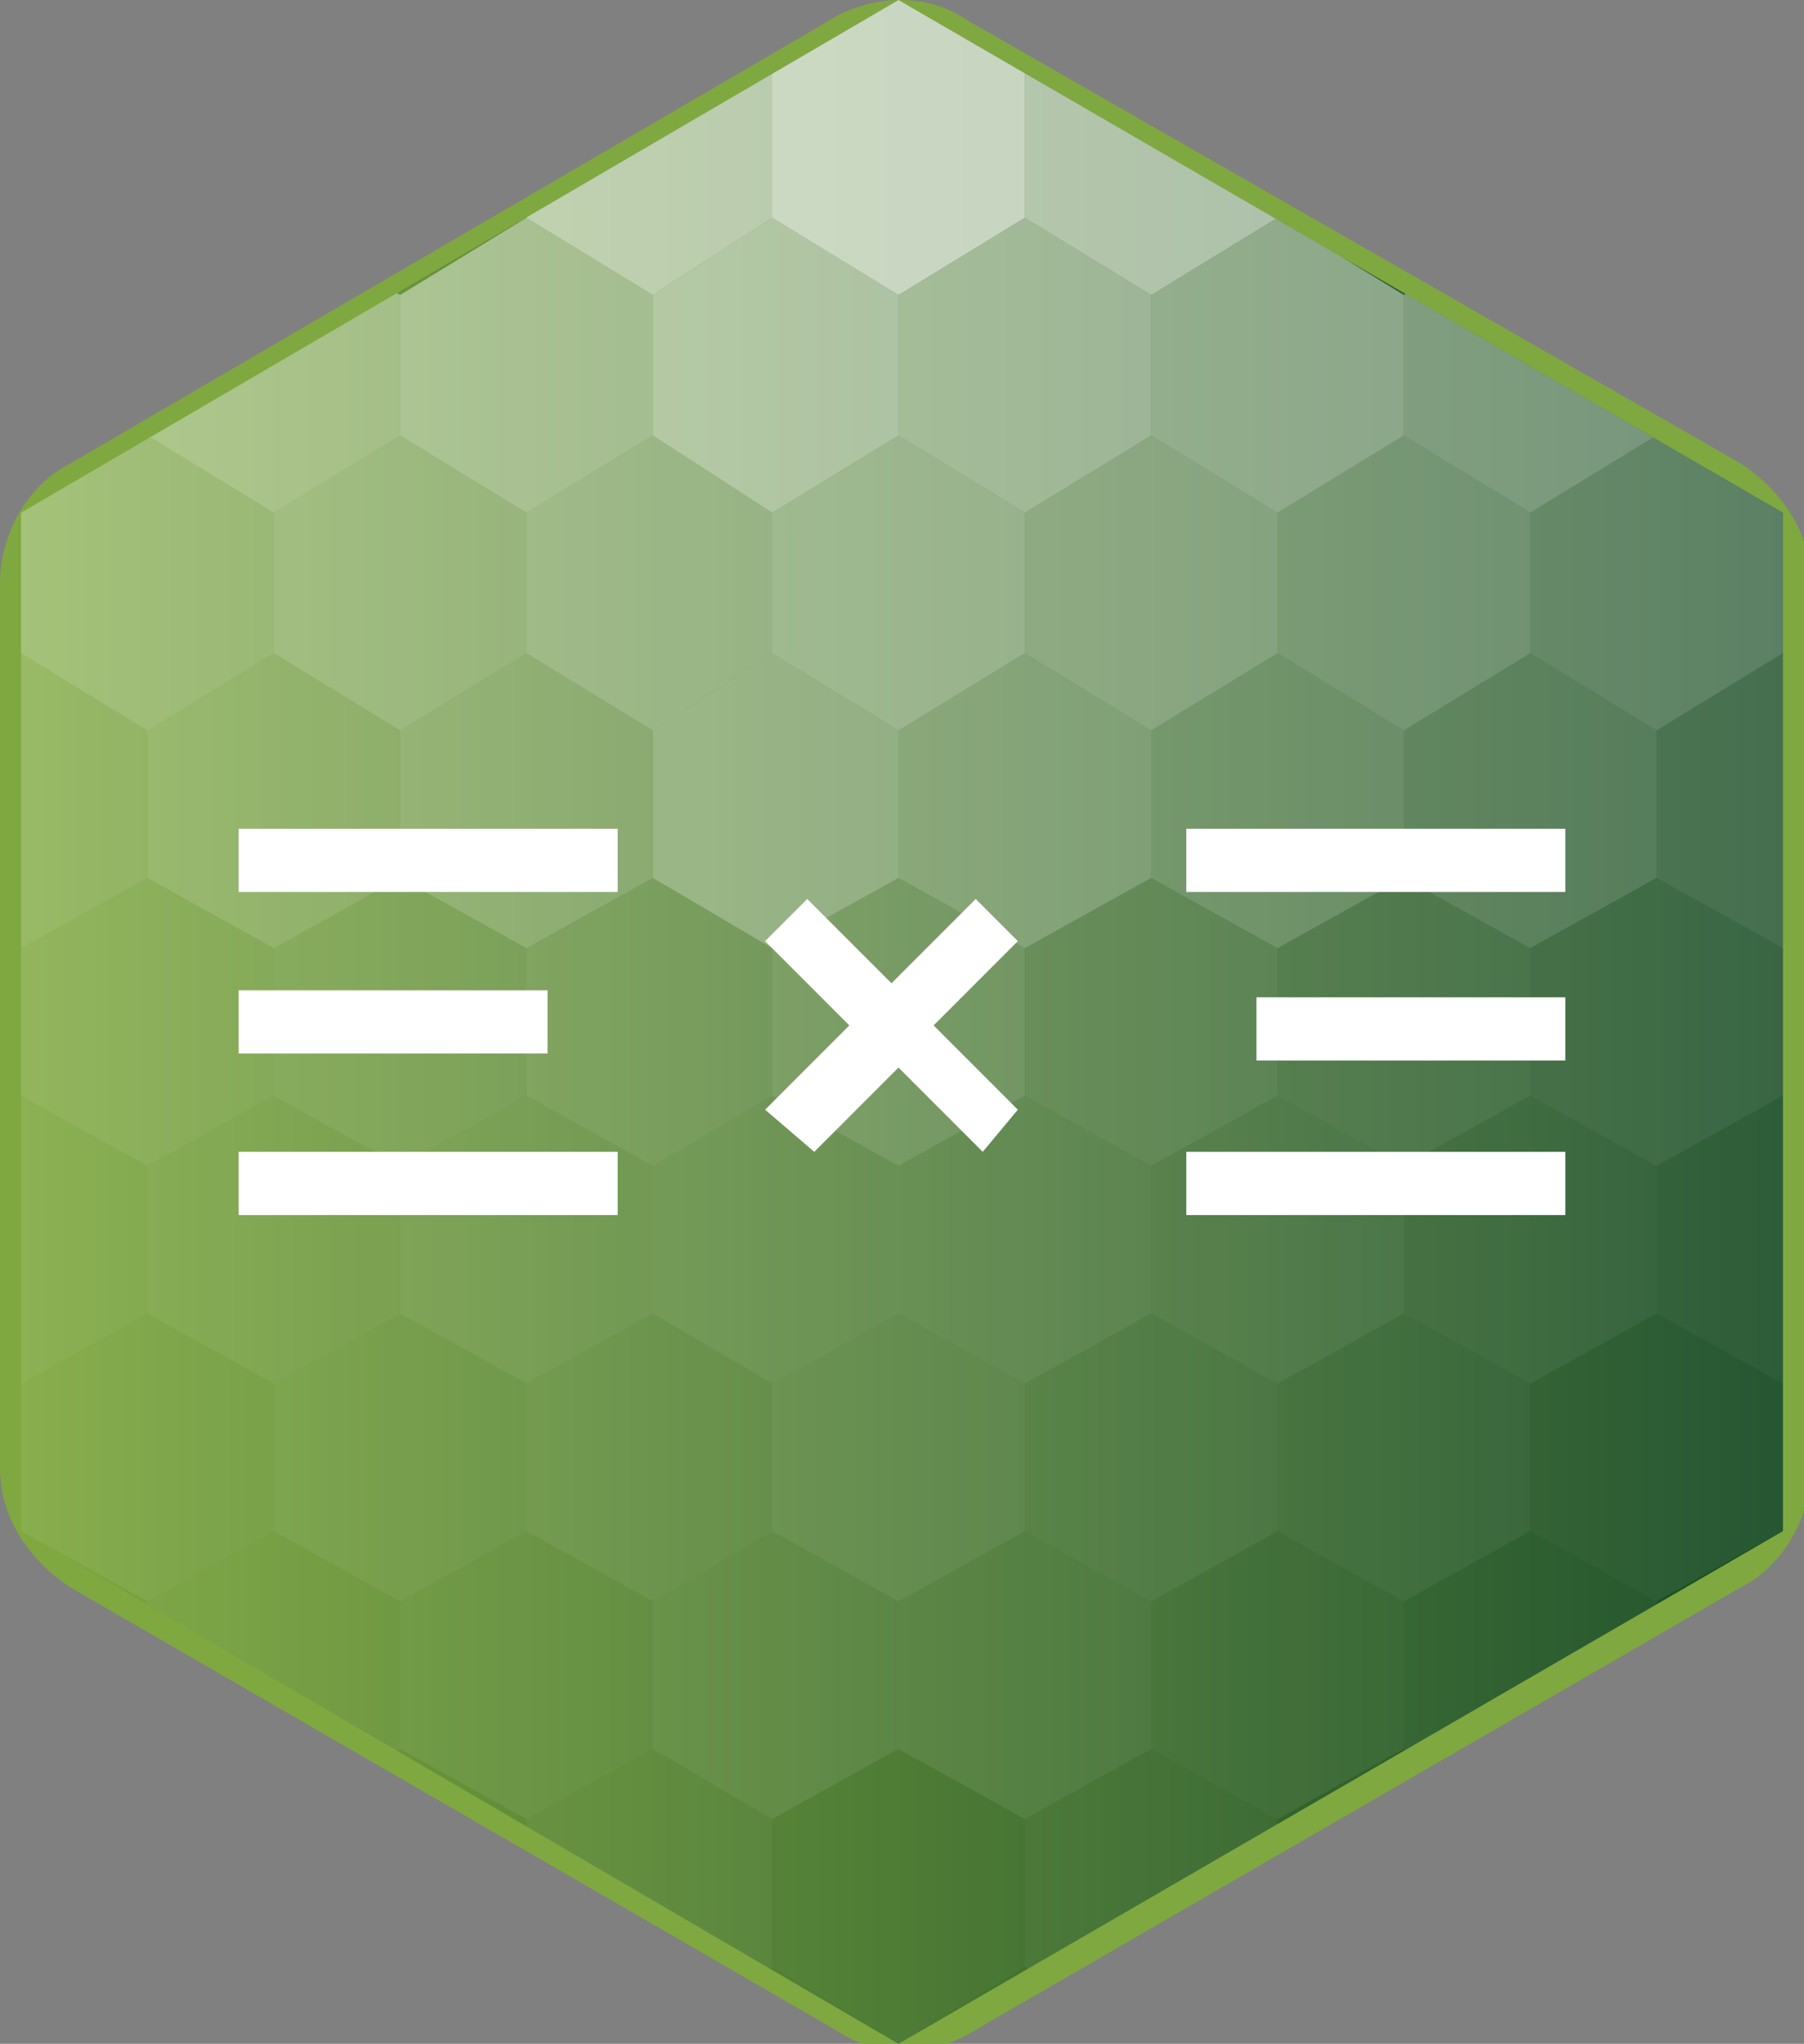 <?xml version="1.0" encoding="utf-8"?>
<!-- Generator: Adobe Illustrator 24.1.1, SVG Export Plug-In . SVG Version: 6.00 Build 0)  -->
<svg version="1.1" id="Layer_1" xmlns="http://www.w3.org/2000/svg" xmlns:xlink="http://www.w3.org/1999/xlink" x="0px" y="0px"
	 viewBox="0 0 25.7 29.1" style="enable-background:new 0 0 25.7 29.1;" xml:space="preserve">
<rect x="0" y="0" width="25.7" height="29.1" fill="#808080" stroke="none"/>
<g>
	<g>
		<path style="fill:#7FA840;" d="M12.8,0c-0.3,0-0.7,0.1-1,0.3L1,6.6c-0.6,0.3-1,1-1,1.7v12.6c0,0.7,0.4,1.3,1,1.7l10.9,6.3
			c0.3,0.2,0.6,0.3,1,0.3c0.3,0,0.7-0.1,1-0.3l10.9-6.3c0.6-0.3,1-1,1-1.7V8.3c0-0.7-0.4-1.3-1-1.7L13.8,0.3C13.5,0.1,13.2,0,12.8,0
			L12.8,0z"/>
		<linearGradient id="SVGID_1_" gradientUnits="userSpaceOnUse" x1="0.262" y1="14.57" x2="25.431" y2="14.57">
			<stop  offset="0" style="stop-color:#7FA840"/>
			<stop  offset="1" style="stop-color:#164A23"/>
		</linearGradient>
		<polygon style="fill:url(#SVGID_1_);" points="0.3,7.3 12.8,0 25.4,7.3 25.4,21.8 12.8,29.1 0.3,21.8 		"/>
		<g>
			<defs>
				<polygon id="SVGID_8_" points="0.3,7.3 12.8,0 25.4,7.3 25.4,21.8 12.8,29.1 0.3,21.8 				"/>
			</defs>
			<clipPath id="SVGID_2_">
				<use xlink:href="#SVGID_8_"  style="overflow:visible;"/>
			</clipPath>
			<g style="clip-path:url(#SVGID_2_);">
				<polygon style="opacity:0.6;fill:#FFFFFF;" points="7.5,1 9.3,0 11,1 11,3.1 9.3,4.2 7.5,3.1 				"/>
				<polygon style="opacity:0.7;fill:#FFFFFF;" points="11,1 12.8,0 14.6,1 14.6,3.1 12.8,4.2 11,3.1 				"/>
				<polygon style="opacity:0.6;fill:#FFFFFF;" points="14.6,1 16.4,0 18.2,1 18.2,3.1 16.4,4.2 14.6,3.1 				"/>
				<polygon style="opacity:0.4;fill:#FFFFFF;" points="2.1,4.2 3.9,3.1 5.7,4.2 5.7,6.2 3.9,7.3 2.1,6.2 				"/>
				<polygon style="opacity:0.45;fill:#FFFFFF;" points="5.7,4.2 7.5,3.1 9.3,4.2 9.3,6.2 7.5,7.3 5.7,6.2 				"/>
				<polygon style="opacity:0.55;fill:#FFFFFF;" points="9.3,4.2 11,3.1 12.8,4.2 12.8,6.2 11,7.3 9.3,6.2 				"/>
				<polygon style="opacity:0.5;fill:#FFFFFF;" points="12.8,4.2 14.6,3.1 16.4,4.2 16.4,6.2 14.6,7.3 12.8,6.2 				"/>
				<polygon style="opacity:0.45;fill:#FFFFFF;" points="16.4,4.2 18.2,3.1 20,4.2 20,6.2 18.2,7.3 16.4,6.2 				"/>
				<polygon style="opacity:0.4;fill:#FFFFFF;" points="20,4.2 21.8,3.1 23.6,4.2 23.6,6.2 21.8,7.3 20,6.2 				"/>
				<polygon style="opacity:0.3;fill:#FFFFFF;" points="0.3,7.3 2.1,6.2 3.9,7.3 3.9,9.3 2.1,10.4 0.3,9.3 				"/>
				<polygon style="opacity:0.35;fill:#FFFFFF;" points="3.9,7.3 5.7,6.2 7.5,7.3 7.5,9.3 5.7,10.4 3.9,9.3 				"/>
				<polygon style="opacity:0.4;fill:#FFFFFF;" points="7.5,7.3 9.3,6.2 11,7.3 11,9.3 9.3,10.4 7.5,9.3 				"/>
				<polygon style="opacity:0.45;fill:#FFFFFF;" points="11,7.3 12.8,6.2 14.6,7.3 14.6,9.3 12.8,10.4 11,9.3 				"/>
				<polygon style="opacity:0.4;fill:#FFFFFF;" points="14.6,7.3 16.4,6.2 18.2,7.3 18.2,9.3 16.4,10.4 14.6,9.3 				"/>
				<polygon style="opacity:0.35;fill:#FFFFFF;" points="18.2,7.3 20,6.2 21.8,7.3 21.8,9.3 20,10.4 18.2,9.3 				"/>
				<polygon style="opacity:0.3;fill:#FFFFFF;" points="21.8,7.3 23.6,6.2 25.4,7.3 25.4,9.3 23.6,10.4 21.8,9.3 				"/>
				<polygon style="opacity:0.2;fill:#FFFFFF;" points="-1.5,10.4 0.3,9.3 2.1,10.4 2.1,12.5 0.3,13.5 -1.5,12.5 				"/>
				<polygon style="opacity:0.25;fill:#FFFFFF;" points="2.1,10.4 3.9,9.3 5.7,10.4 5.7,12.5 3.9,13.5 2.1,12.5 				"/>
				<polygon style="opacity:0.3;fill:#FFFFFF;" points="5.7,10.4 7.5,9.3 9.3,10.4 9.3,12.5 7.5,13.5 5.7,12.5 				"/>
				<polygon style="opacity:0.4;fill:#FFFFFF;" points="9.3,10.4 11,9.3 12.8,10.4 12.8,12.5 11,13.5 9.3,12.5 				"/>
				<polygon style="opacity:0.35;fill:#FFFFFF;" points="12.8,10.4 14.6,9.3 16.4,10.4 16.4,12.5 14.6,13.5 12.8,12.5 				"/>
				<polygon style="opacity:0.3;fill:#FFFFFF;" points="16.4,10.4 18.2,9.3 20,10.4 20,12.5 18.2,13.5 16.4,12.5 				"/>
				<polygon style="opacity:0.25;fill:#FFFFFF;" points="20,10.4 21.8,9.3 23.6,10.4 23.6,12.5 21.8,13.5 20,12.5 				"/>
				<polygon style="opacity:0.2;fill:#FFFFFF;" points="23.6,10.4 25.4,9.3 27.2,10.4 27.2,12.5 25.4,13.5 23.6,12.5 				"/>
				<polygon style="opacity:0.15;fill:#FFFFFF;" points="0.3,13.5 2.1,12.5 3.9,13.5 3.9,15.6 2.1,16.6 0.3,15.6 				"/>
				<polygon style="opacity:0.17;fill:#FFFFFF;" points="3.9,13.5 5.7,12.5 7.5,13.5 7.5,15.6 5.7,16.6 3.9,15.6 				"/>
				<polygon style="opacity:0.2;fill:#FFFFFF;" points="7.5,13.5 9.3,12.5 11,13.5 11,15.6 9.3,16.6 7.5,15.6 				"/>
				<polygon style="opacity:0.25;fill:#FFFFFF;" points="11,13.5 12.8,12.5 14.6,13.5 14.6,15.6 12.8,16.6 11,15.6 				"/>
				<polygon style="opacity:0.2;fill:#FFFFFF;" points="14.6,13.5 16.4,12.5 18.2,13.5 18.2,15.6 16.4,16.6 14.6,15.6 				"/>
				<polygon style="opacity:0.17;fill:#FFFFFF;" points="18.2,13.5 20,12.5 21.8,13.5 21.8,15.6 20,16.6 18.2,15.6 				"/>
				<polygon style="opacity:0.15;fill:#FFFFFF;" points="21.8,13.5 23.6,12.5 25.4,13.5 25.4,15.6 23.6,16.6 21.8,15.6 				"/>
				<polygon style="opacity:0.1;fill:#FFFFFF;" points="-1.5,16.6 0.3,15.6 2.1,16.6 2.1,18.7 0.3,19.7 -1.5,18.7 				"/>
				<polygon style="opacity:0.12;fill:#FFFFFF;" points="2.1,16.6 3.9,15.6 5.7,16.6 5.7,18.7 3.9,19.7 2.1,18.7 				"/>
				<polygon style="opacity:0.15;fill:#FFFFFF;" points="5.7,16.6 7.5,15.6 9.3,16.6 9.3,18.7 7.5,19.7 5.7,18.7 				"/>
				<polygon style="opacity:0.17;fill:#FFFFFF;" points="9.3,16.6 11,15.6 12.8,16.6 12.8,18.7 11,19.7 9.3,18.7 				"/>
				<polygon style="opacity:0.17;fill:#FFFFFF;" points="12.8,16.6 14.6,15.6 16.4,16.6 16.4,18.7 14.6,19.7 12.8,18.7 				"/>
				<polygon style="opacity:0.15;fill:#FFFFFF;" points="16.4,16.6 18.2,15.6 20,16.6 20,18.7 18.2,19.7 16.4,18.7 				"/>
				<polygon style="opacity:0.12;fill:#FFFFFF;" points="20,16.6 21.8,15.6 23.6,16.6 23.6,18.7 21.8,19.7 20,18.7 				"/>
				<polygon style="opacity:0.1;fill:#FFFFFF;" points="23.6,16.6 25.4,15.6 27.2,16.6 27.2,18.7 25.4,19.7 23.6,18.7 				"/>
				<polygon style="opacity:7.000000e-02;fill:#FFFFFF;" points="0.3,19.7 2.1,18.7 3.9,19.7 3.9,21.8 2.1,22.8 0.3,21.8 				"/>
				<polygon style="opacity:0.1;fill:#FFFFFF;" points="3.9,19.7 5.7,18.7 7.5,19.7 7.5,21.8 5.7,22.8 3.9,21.8 				"/>
				<polygon style="opacity:0.12;fill:#FFFFFF;" points="7.5,19.7 9.3,18.7 11,19.7 11,21.8 9.3,22.8 7.5,21.8 				"/>
				<polygon style="opacity:0.15;fill:#FFFFFF;" points="11,19.7 12.8,18.7 14.6,19.7 14.6,21.8 12.8,22.8 11,21.8 				"/>
				<polygon style="opacity:0.12;fill:#FFFFFF;" points="14.6,19.7 16.4,18.7 18.2,19.7 18.2,21.8 16.4,22.8 14.6,21.8 				"/>
				<polygon style="opacity:0.1;fill:#FFFFFF;" points="18.2,19.7 20,18.7 21.8,19.7 21.8,21.8 20,22.8 18.2,21.8 				"/>
				<polygon style="opacity:7.000000e-02;fill:#FFFFFF;" points="21.8,19.7 23.6,18.7 25.4,19.7 25.4,21.8 23.6,22.8 21.8,21.8 				
					"/>
				<polygon style="opacity:5.000000e-02;fill:#FFFFFF;" points="2.1,22.8 3.9,21.8 5.7,22.8 5.7,24.9 3.9,25.9 2.1,24.9 				"/>
				<polygon style="opacity:7.000000e-02;fill:#FFFFFF;" points="5.7,22.8 7.5,21.8 9.3,22.8 9.3,24.9 7.5,25.9 5.7,24.9 				"/>
				<polygon style="opacity:0.1;fill:#FFFFFF;" points="9.3,22.8 11,21.8 12.8,22.8 12.8,24.9 11,25.9 9.3,24.9 				"/>
				<polygon style="opacity:0.1;fill:#FFFFFF;" points="12.8,22.8 14.6,21.8 16.4,22.8 16.4,24.9 14.6,25.9 12.8,24.9 				"/>
				<polygon style="opacity:7.000000e-02;fill:#FFFFFF;" points="16.4,22.8 18.2,21.8 20,22.8 20,24.9 18.2,25.9 16.4,24.9 				"/>
				<polygon style="opacity:5.000000e-02;fill:#FFFFFF;" points="20,22.8 21.8,21.8 23.6,22.8 23.6,24.9 21.8,25.9 20,24.9 				"/>
				<polygon style="opacity:5.000000e-02;fill:#FFFFFF;" points="7.5,25.9 9.3,24.9 11,25.9 11,28 9.3,29.1 7.5,28 				"/>
				<polygon style="opacity:2.000000e-02;fill:#FFFFFF;" points="11,25.9 12.8,24.9 14.6,25.9 14.6,28 12.8,29.1 11,28 				"/>
				<polygon style="opacity:5.000000e-02;fill:#FFFFFF;" points="14.6,25.9 16.4,24.9 18.2,25.9 18.2,28 16.4,29.1 14.6,28 				"/>
			</g>
		</g>
		<g>
			<g>
				<rect x="3.4" y="11.8" style="fill:#FFFFFF;" width="5.4" height="0.9"/>
				<rect x="3.4" y="14.1" style="fill:#FFFFFF;" width="4.4" height="0.9"/>
				<rect x="3.4" y="16.4" style="fill:#FFFFFF;" width="5.4" height="0.9"/>
			</g>
			<path style="fill:#FFFFFF;" d="M10.9,15.8l1.2-1.2l-1.2-1.2l0.6-0.6l1.2,1.2l1.2-1.2l0.6,0.6l-1.2,1.2l1.2,1.2L14,16.4l-1.2-1.2
				l-1.2,1.2L10.9,15.8z"/>
			<g>
				<rect x="16.9" y="16.4" style="fill:#FFFFFF;" width="5.4" height="0.9"/>
				<rect x="17.9" y="14.2" style="fill:#FFFFFF;" width="4.4" height="0.9"/>
				<rect x="16.9" y="11.8" style="fill:#FFFFFF;" width="5.4" height="0.9"/>
			</g>
		</g>
	</g>
</g>
</svg>
